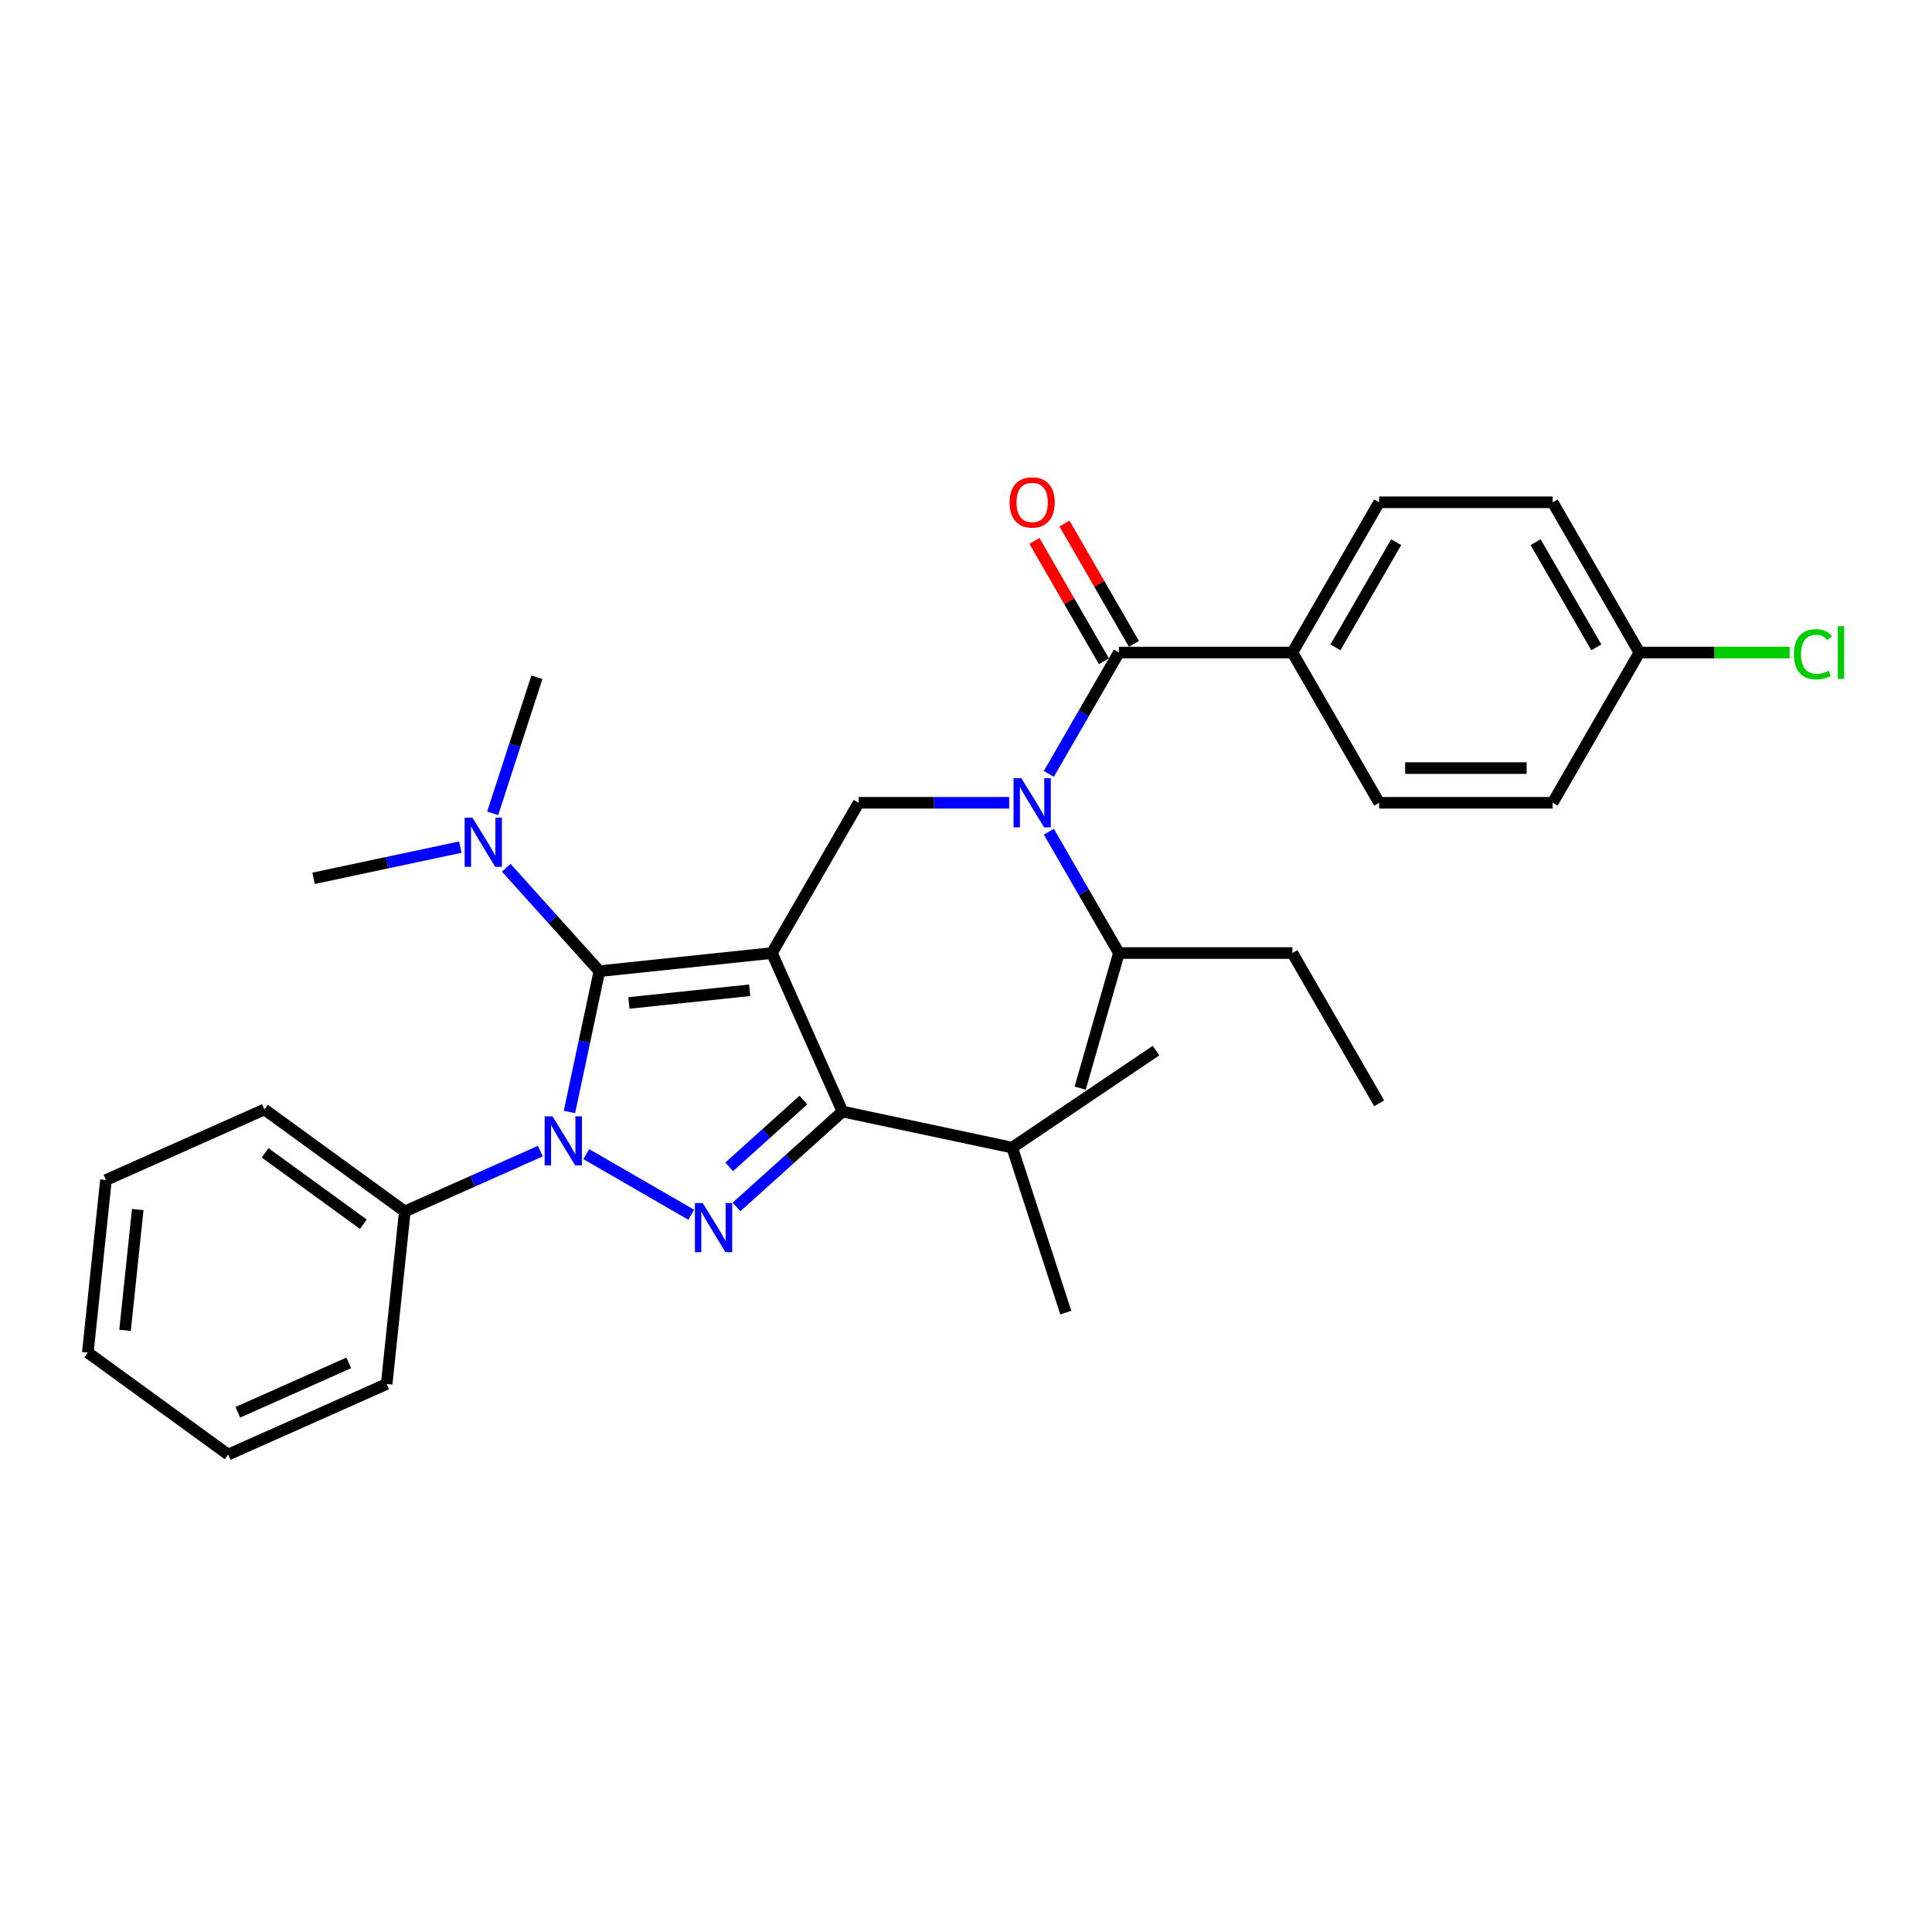 <?xml version='1.0' encoding='iso-8859-1'?>
<svg version='1.1' baseProfile='full'
              xmlns='http://www.w3.org/2000/svg'
                      xmlns:rdkit='http://www.rdkit.org/xml'
                      xmlns:xlink='http://www.w3.org/1999/xlink'
                  xml:space='preserve'
width='1000px' height='1000px' viewBox='0 0 1000 1000'>
<!-- END OF HEADER -->
<rect style='opacity:1.0;fill:#FFFFFF;stroke:none' width='1000' height='1000' x='0' y='0'> </rect>
<path class='bond-0' d='M 668.944,337.753 L 713.845,259.984' style='fill:none;fill-rule:evenodd;stroke:#000000;stroke-width:6px;stroke-linecap:butt;stroke-linejoin:miter;stroke-opacity:1' />
<path class='bond-0' d='M 691.233,335.068 L 722.664,280.629' style='fill:none;fill-rule:evenodd;stroke:#000000;stroke-width:6px;stroke-linecap:butt;stroke-linejoin:miter;stroke-opacity:1' />
<path class='bond-1' d='M 668.944,337.753 L 713.845,415.523' style='fill:none;fill-rule:evenodd;stroke:#000000;stroke-width:6px;stroke-linecap:butt;stroke-linejoin:miter;stroke-opacity:1' />
<path class='bond-2' d='M 668.944,337.753 L 579.144,337.753' style='fill:none;fill-rule:evenodd;stroke:#000000;stroke-width:6px;stroke-linecap:butt;stroke-linejoin:miter;stroke-opacity:1' />
<path class='bond-3' d='M 522.354,415.523 L 483.399,415.523' style='fill:none;fill-rule:evenodd;stroke:#0000FF;stroke-width:6px;stroke-linecap:butt;stroke-linejoin:miter;stroke-opacity:1' />
<path class='bond-3' d='M 483.399,415.523 L 444.444,415.523' style='fill:none;fill-rule:evenodd;stroke:#000000;stroke-width:6px;stroke-linecap:butt;stroke-linejoin:miter;stroke-opacity:1' />
<path class='bond-4' d='M 542.882,400.562 L 561.013,369.158' style='fill:none;fill-rule:evenodd;stroke:#0000FF;stroke-width:6px;stroke-linecap:butt;stroke-linejoin:miter;stroke-opacity:1' />
<path class='bond-4' d='M 561.013,369.158 L 579.144,337.753' style='fill:none;fill-rule:evenodd;stroke:#000000;stroke-width:6px;stroke-linecap:butt;stroke-linejoin:miter;stroke-opacity:1' />
<path class='bond-5' d='M 542.882,430.484 L 561.013,461.888' style='fill:none;fill-rule:evenodd;stroke:#0000FF;stroke-width:6px;stroke-linecap:butt;stroke-linejoin:miter;stroke-opacity:1' />
<path class='bond-5' d='M 561.013,461.888 L 579.144,493.292' style='fill:none;fill-rule:evenodd;stroke:#000000;stroke-width:6px;stroke-linecap:butt;stroke-linejoin:miter;stroke-opacity:1' />
<path class='bond-6' d='M 586.921,333.263 L 568.945,302.128' style='fill:none;fill-rule:evenodd;stroke:#000000;stroke-width:6px;stroke-linecap:butt;stroke-linejoin:miter;stroke-opacity:1' />
<path class='bond-6' d='M 568.945,302.128 L 550.97,270.994' style='fill:none;fill-rule:evenodd;stroke:#FF0000;stroke-width:6px;stroke-linecap:butt;stroke-linejoin:miter;stroke-opacity:1' />
<path class='bond-6' d='M 571.367,342.243 L 553.391,311.109' style='fill:none;fill-rule:evenodd;stroke:#000000;stroke-width:6px;stroke-linecap:butt;stroke-linejoin:miter;stroke-opacity:1' />
<path class='bond-6' d='M 553.391,311.109 L 535.416,279.974' style='fill:none;fill-rule:evenodd;stroke:#FF0000;stroke-width:6px;stroke-linecap:butt;stroke-linejoin:miter;stroke-opacity:1' />
<path class='bond-7' d='M 713.845,259.984 L 803.645,259.984' style='fill:none;fill-rule:evenodd;stroke:#000000;stroke-width:6px;stroke-linecap:butt;stroke-linejoin:miter;stroke-opacity:1' />
<path class='bond-8' d='M 713.845,415.523 L 803.645,415.523' style='fill:none;fill-rule:evenodd;stroke:#000000;stroke-width:6px;stroke-linecap:butt;stroke-linejoin:miter;stroke-opacity:1' />
<path class='bond-8' d='M 727.315,397.563 L 790.175,397.563' style='fill:none;fill-rule:evenodd;stroke:#000000;stroke-width:6px;stroke-linecap:butt;stroke-linejoin:miter;stroke-opacity:1' />
<path class='bond-9' d='M 444.444,415.523 L 399.544,493.292' style='fill:none;fill-rule:evenodd;stroke:#000000;stroke-width:6px;stroke-linecap:butt;stroke-linejoin:miter;stroke-opacity:1' />
<path class='bond-10' d='M 294.745,575.556 L 302.49,539.117' style='fill:none;fill-rule:evenodd;stroke:#0000FF;stroke-width:6px;stroke-linecap:butt;stroke-linejoin:miter;stroke-opacity:1' />
<path class='bond-10' d='M 302.49,539.117 L 310.235,502.679' style='fill:none;fill-rule:evenodd;stroke:#000000;stroke-width:6px;stroke-linecap:butt;stroke-linejoin:miter;stroke-opacity:1' />
<path class='bond-11' d='M 303.454,597.381 L 357.788,628.751' style='fill:none;fill-rule:evenodd;stroke:#0000FF;stroke-width:6px;stroke-linecap:butt;stroke-linejoin:miter;stroke-opacity:1' />
<path class='bond-12' d='M 279.675,595.81 L 244.601,611.426' style='fill:none;fill-rule:evenodd;stroke:#0000FF;stroke-width:6px;stroke-linecap:butt;stroke-linejoin:miter;stroke-opacity:1' />
<path class='bond-12' d='M 244.601,611.426 L 209.528,627.042' style='fill:none;fill-rule:evenodd;stroke:#000000;stroke-width:6px;stroke-linecap:butt;stroke-linejoin:miter;stroke-opacity:1' />
<path class='bond-13' d='M 310.235,502.679 L 286.136,475.914' style='fill:none;fill-rule:evenodd;stroke:#000000;stroke-width:6px;stroke-linecap:butt;stroke-linejoin:miter;stroke-opacity:1' />
<path class='bond-13' d='M 286.136,475.914 L 262.037,449.149' style='fill:none;fill-rule:evenodd;stroke:#0000FF;stroke-width:6px;stroke-linecap:butt;stroke-linejoin:miter;stroke-opacity:1' />
<path class='bond-14' d='M 310.235,502.679 L 399.544,493.292' style='fill:none;fill-rule:evenodd;stroke:#000000;stroke-width:6px;stroke-linecap:butt;stroke-linejoin:miter;stroke-opacity:1' />
<path class='bond-14' d='M 325.509,519.133 L 388.025,512.562' style='fill:none;fill-rule:evenodd;stroke:#000000;stroke-width:6px;stroke-linecap:butt;stroke-linejoin:miter;stroke-opacity:1' />
<path class='bond-15' d='M 399.544,493.292 L 436.069,575.329' style='fill:none;fill-rule:evenodd;stroke:#000000;stroke-width:6px;stroke-linecap:butt;stroke-linejoin:miter;stroke-opacity:1' />
<path class='bond-16' d='M 436.069,575.329 L 523.907,593.999' style='fill:none;fill-rule:evenodd;stroke:#000000;stroke-width:6px;stroke-linecap:butt;stroke-linejoin:miter;stroke-opacity:1' />
<path class='bond-17' d='M 436.069,575.329 L 408.646,600.02' style='fill:none;fill-rule:evenodd;stroke:#000000;stroke-width:6px;stroke-linecap:butt;stroke-linejoin:miter;stroke-opacity:1' />
<path class='bond-17' d='M 408.646,600.02 L 381.224,624.712' style='fill:none;fill-rule:evenodd;stroke:#0000FF;stroke-width:6px;stroke-linecap:butt;stroke-linejoin:miter;stroke-opacity:1' />
<path class='bond-17' d='M 415.824,569.389 L 396.628,586.673' style='fill:none;fill-rule:evenodd;stroke:#000000;stroke-width:6px;stroke-linecap:butt;stroke-linejoin:miter;stroke-opacity:1' />
<path class='bond-17' d='M 396.628,586.673 L 377.433,603.957' style='fill:none;fill-rule:evenodd;stroke:#0000FF;stroke-width:6px;stroke-linecap:butt;stroke-linejoin:miter;stroke-opacity:1' />
<path class='bond-18' d='M 579.144,493.292 L 668.944,493.292' style='fill:none;fill-rule:evenodd;stroke:#000000;stroke-width:6px;stroke-linecap:butt;stroke-linejoin:miter;stroke-opacity:1' />
<path class='bond-19' d='M 579.144,493.292 L 559.099,563.214' style='fill:none;fill-rule:evenodd;stroke:#000000;stroke-width:6px;stroke-linecap:butt;stroke-linejoin:miter;stroke-opacity:1' />
<path class='bond-20' d='M 668.944,493.292 L 713.845,571.062' style='fill:none;fill-rule:evenodd;stroke:#000000;stroke-width:6px;stroke-linecap:butt;stroke-linejoin:miter;stroke-opacity:1' />
<path class='bond-21' d='M 238.257,438.471 L 200.283,446.543' style='fill:none;fill-rule:evenodd;stroke:#0000FF;stroke-width:6px;stroke-linecap:butt;stroke-linejoin:miter;stroke-opacity:1' />
<path class='bond-21' d='M 200.283,446.543 L 162.309,454.615' style='fill:none;fill-rule:evenodd;stroke:#000000;stroke-width:6px;stroke-linecap:butt;stroke-linejoin:miter;stroke-opacity:1' />
<path class='bond-22' d='M 255.008,420.983 L 266.452,385.761' style='fill:none;fill-rule:evenodd;stroke:#0000FF;stroke-width:6px;stroke-linecap:butt;stroke-linejoin:miter;stroke-opacity:1' />
<path class='bond-22' d='M 266.452,385.761 L 277.897,350.539' style='fill:none;fill-rule:evenodd;stroke:#000000;stroke-width:6px;stroke-linecap:butt;stroke-linejoin:miter;stroke-opacity:1' />
<path class='bond-23' d='M 209.528,627.042 L 136.878,574.259' style='fill:none;fill-rule:evenodd;stroke:#000000;stroke-width:6px;stroke-linecap:butt;stroke-linejoin:miter;stroke-opacity:1' />
<path class='bond-23' d='M 188.074,633.654 L 137.219,596.706' style='fill:none;fill-rule:evenodd;stroke:#000000;stroke-width:6px;stroke-linecap:butt;stroke-linejoin:miter;stroke-opacity:1' />
<path class='bond-24' d='M 209.528,627.042 L 200.141,716.35' style='fill:none;fill-rule:evenodd;stroke:#000000;stroke-width:6px;stroke-linecap:butt;stroke-linejoin:miter;stroke-opacity:1' />
<path class='bond-25' d='M 136.878,574.259 L 54.841,610.784' style='fill:none;fill-rule:evenodd;stroke:#000000;stroke-width:6px;stroke-linecap:butt;stroke-linejoin:miter;stroke-opacity:1' />
<path class='bond-26' d='M 523.907,593.999 L 551.656,679.405' style='fill:none;fill-rule:evenodd;stroke:#000000;stroke-width:6px;stroke-linecap:butt;stroke-linejoin:miter;stroke-opacity:1' />
<path class='bond-27' d='M 523.907,593.999 L 598.357,543.788' style='fill:none;fill-rule:evenodd;stroke:#000000;stroke-width:6px;stroke-linecap:butt;stroke-linejoin:miter;stroke-opacity:1' />
<path class='bond-28' d='M 200.141,716.35 L 118.105,752.875' style='fill:none;fill-rule:evenodd;stroke:#000000;stroke-width:6px;stroke-linecap:butt;stroke-linejoin:miter;stroke-opacity:1' />
<path class='bond-28' d='M 180.531,705.422 L 123.105,730.989' style='fill:none;fill-rule:evenodd;stroke:#000000;stroke-width:6px;stroke-linecap:butt;stroke-linejoin:miter;stroke-opacity:1' />
<path class='bond-29' d='M 54.841,610.784 L 45.455,700.092' style='fill:none;fill-rule:evenodd;stroke:#000000;stroke-width:6px;stroke-linecap:butt;stroke-linejoin:miter;stroke-opacity:1' />
<path class='bond-29' d='M 71.295,626.057 L 64.724,688.573' style='fill:none;fill-rule:evenodd;stroke:#000000;stroke-width:6px;stroke-linecap:butt;stroke-linejoin:miter;stroke-opacity:1' />
<path class='bond-30' d='M 118.105,752.875 L 45.455,700.092' style='fill:none;fill-rule:evenodd;stroke:#000000;stroke-width:6px;stroke-linecap:butt;stroke-linejoin:miter;stroke-opacity:1' />
<path class='bond-31' d='M 848.545,337.753 L 803.645,415.523' style='fill:none;fill-rule:evenodd;stroke:#000000;stroke-width:6px;stroke-linecap:butt;stroke-linejoin:miter;stroke-opacity:1' />
<path class='bond-32' d='M 848.545,337.753 L 887.42,337.753' style='fill:none;fill-rule:evenodd;stroke:#000000;stroke-width:6px;stroke-linecap:butt;stroke-linejoin:miter;stroke-opacity:1' />
<path class='bond-32' d='M 887.42,337.753 L 926.294,337.753' style='fill:none;fill-rule:evenodd;stroke:#00CC00;stroke-width:6px;stroke-linecap:butt;stroke-linejoin:miter;stroke-opacity:1' />
<path class='bond-33' d='M 848.545,337.753 L 803.645,259.984' style='fill:none;fill-rule:evenodd;stroke:#000000;stroke-width:6px;stroke-linecap:butt;stroke-linejoin:miter;stroke-opacity:1' />
<path class='bond-33' d='M 826.256,335.068 L 794.826,280.629' style='fill:none;fill-rule:evenodd;stroke:#000000;stroke-width:6px;stroke-linecap:butt;stroke-linejoin:miter;stroke-opacity:1' />
<path  class='atom-1' d='M 528.623 402.807
L 536.956 416.277
Q 537.782 417.606, 539.111 420.013
Q 540.44 422.419, 540.512 422.563
L 540.512 402.807
L 543.889 402.807
L 543.889 428.239
L 540.404 428.239
L 531.46 413.511
Q 530.419 411.787, 529.305 409.811
Q 528.227 407.836, 527.904 407.225
L 527.904 428.239
L 524.599 428.239
L 524.599 402.807
L 528.623 402.807
' fill='#0000FF'/>
<path  class='atom-3' d='M 522.57 260.056
Q 522.57 253.949, 525.587 250.537
Q 528.605 247.125, 534.244 247.125
Q 539.883 247.125, 542.901 250.537
Q 545.918 253.949, 545.918 260.056
Q 545.918 266.234, 542.865 269.754
Q 539.812 273.239, 534.244 273.239
Q 528.64 273.239, 525.587 269.754
Q 522.57 266.27, 522.57 260.056
M 534.244 270.365
Q 538.123 270.365, 540.207 267.779
Q 542.326 265.157, 542.326 260.056
Q 542.326 255.063, 540.207 252.549
Q 538.123 249.998, 534.244 249.998
Q 530.365 249.998, 528.245 252.513
Q 526.162 255.027, 526.162 260.056
Q 526.162 265.192, 528.245 267.779
Q 530.365 270.365, 534.244 270.365
' fill='#FF0000'/>
<path  class='atom-7' d='M 285.943 577.801
L 294.277 591.271
Q 295.103 592.6, 296.432 595.007
Q 297.761 597.413, 297.833 597.557
L 297.833 577.801
L 301.209 577.801
L 301.209 603.233
L 297.725 603.233
L 288.781 588.505
Q 287.739 586.781, 286.626 584.806
Q 285.548 582.83, 285.225 582.219
L 285.225 603.233
L 281.92 603.233
L 281.92 577.801
L 285.943 577.801
' fill='#0000FF'/>
<path  class='atom-11' d='M 363.712 622.701
L 372.046 636.171
Q 372.872 637.5, 374.201 639.907
Q 375.53 642.314, 375.602 642.457
L 375.602 622.701
L 378.979 622.701
L 378.979 648.133
L 375.494 648.133
L 366.55 633.405
Q 365.508 631.681, 364.395 629.706
Q 363.317 627.73, 362.994 627.119
L 362.994 648.133
L 359.689 648.133
L 359.689 622.701
L 363.712 622.701
' fill='#0000FF'/>
<path  class='atom-16' d='M 244.525 423.228
L 252.859 436.699
Q 253.685 438.028, 255.014 440.434
Q 256.343 442.841, 256.415 442.985
L 256.415 423.228
L 259.792 423.228
L 259.792 448.66
L 256.307 448.66
L 247.363 433.933
Q 246.321 432.208, 245.208 430.233
Q 244.13 428.257, 243.807 427.647
L 243.807 448.66
L 240.502 448.66
L 240.502 423.228
L 244.525 423.228
' fill='#0000FF'/>
<path  class='atom-31' d='M 928.539 338.633
Q 928.539 332.312, 931.485 329.007
Q 934.466 325.666, 940.106 325.666
Q 945.35 325.666, 948.152 329.366
L 945.781 331.306
Q 943.733 328.612, 940.106 328.612
Q 936.262 328.612, 934.215 331.198
Q 932.203 333.748, 932.203 338.633
Q 932.203 343.662, 934.287 346.249
Q 936.406 348.835, 940.501 348.835
Q 943.302 348.835, 946.571 347.147
L 947.577 349.841
Q 946.248 350.703, 944.236 351.205
Q 942.225 351.708, 939.998 351.708
Q 934.466 351.708, 931.485 348.332
Q 928.539 344.955, 928.539 338.633
' fill='#00CC00'/>
<path  class='atom-31' d='M 951.241 324.122
L 954.545 324.122
L 954.545 351.385
L 951.241 351.385
L 951.241 324.122
' fill='#00CC00'/>
</svg>
